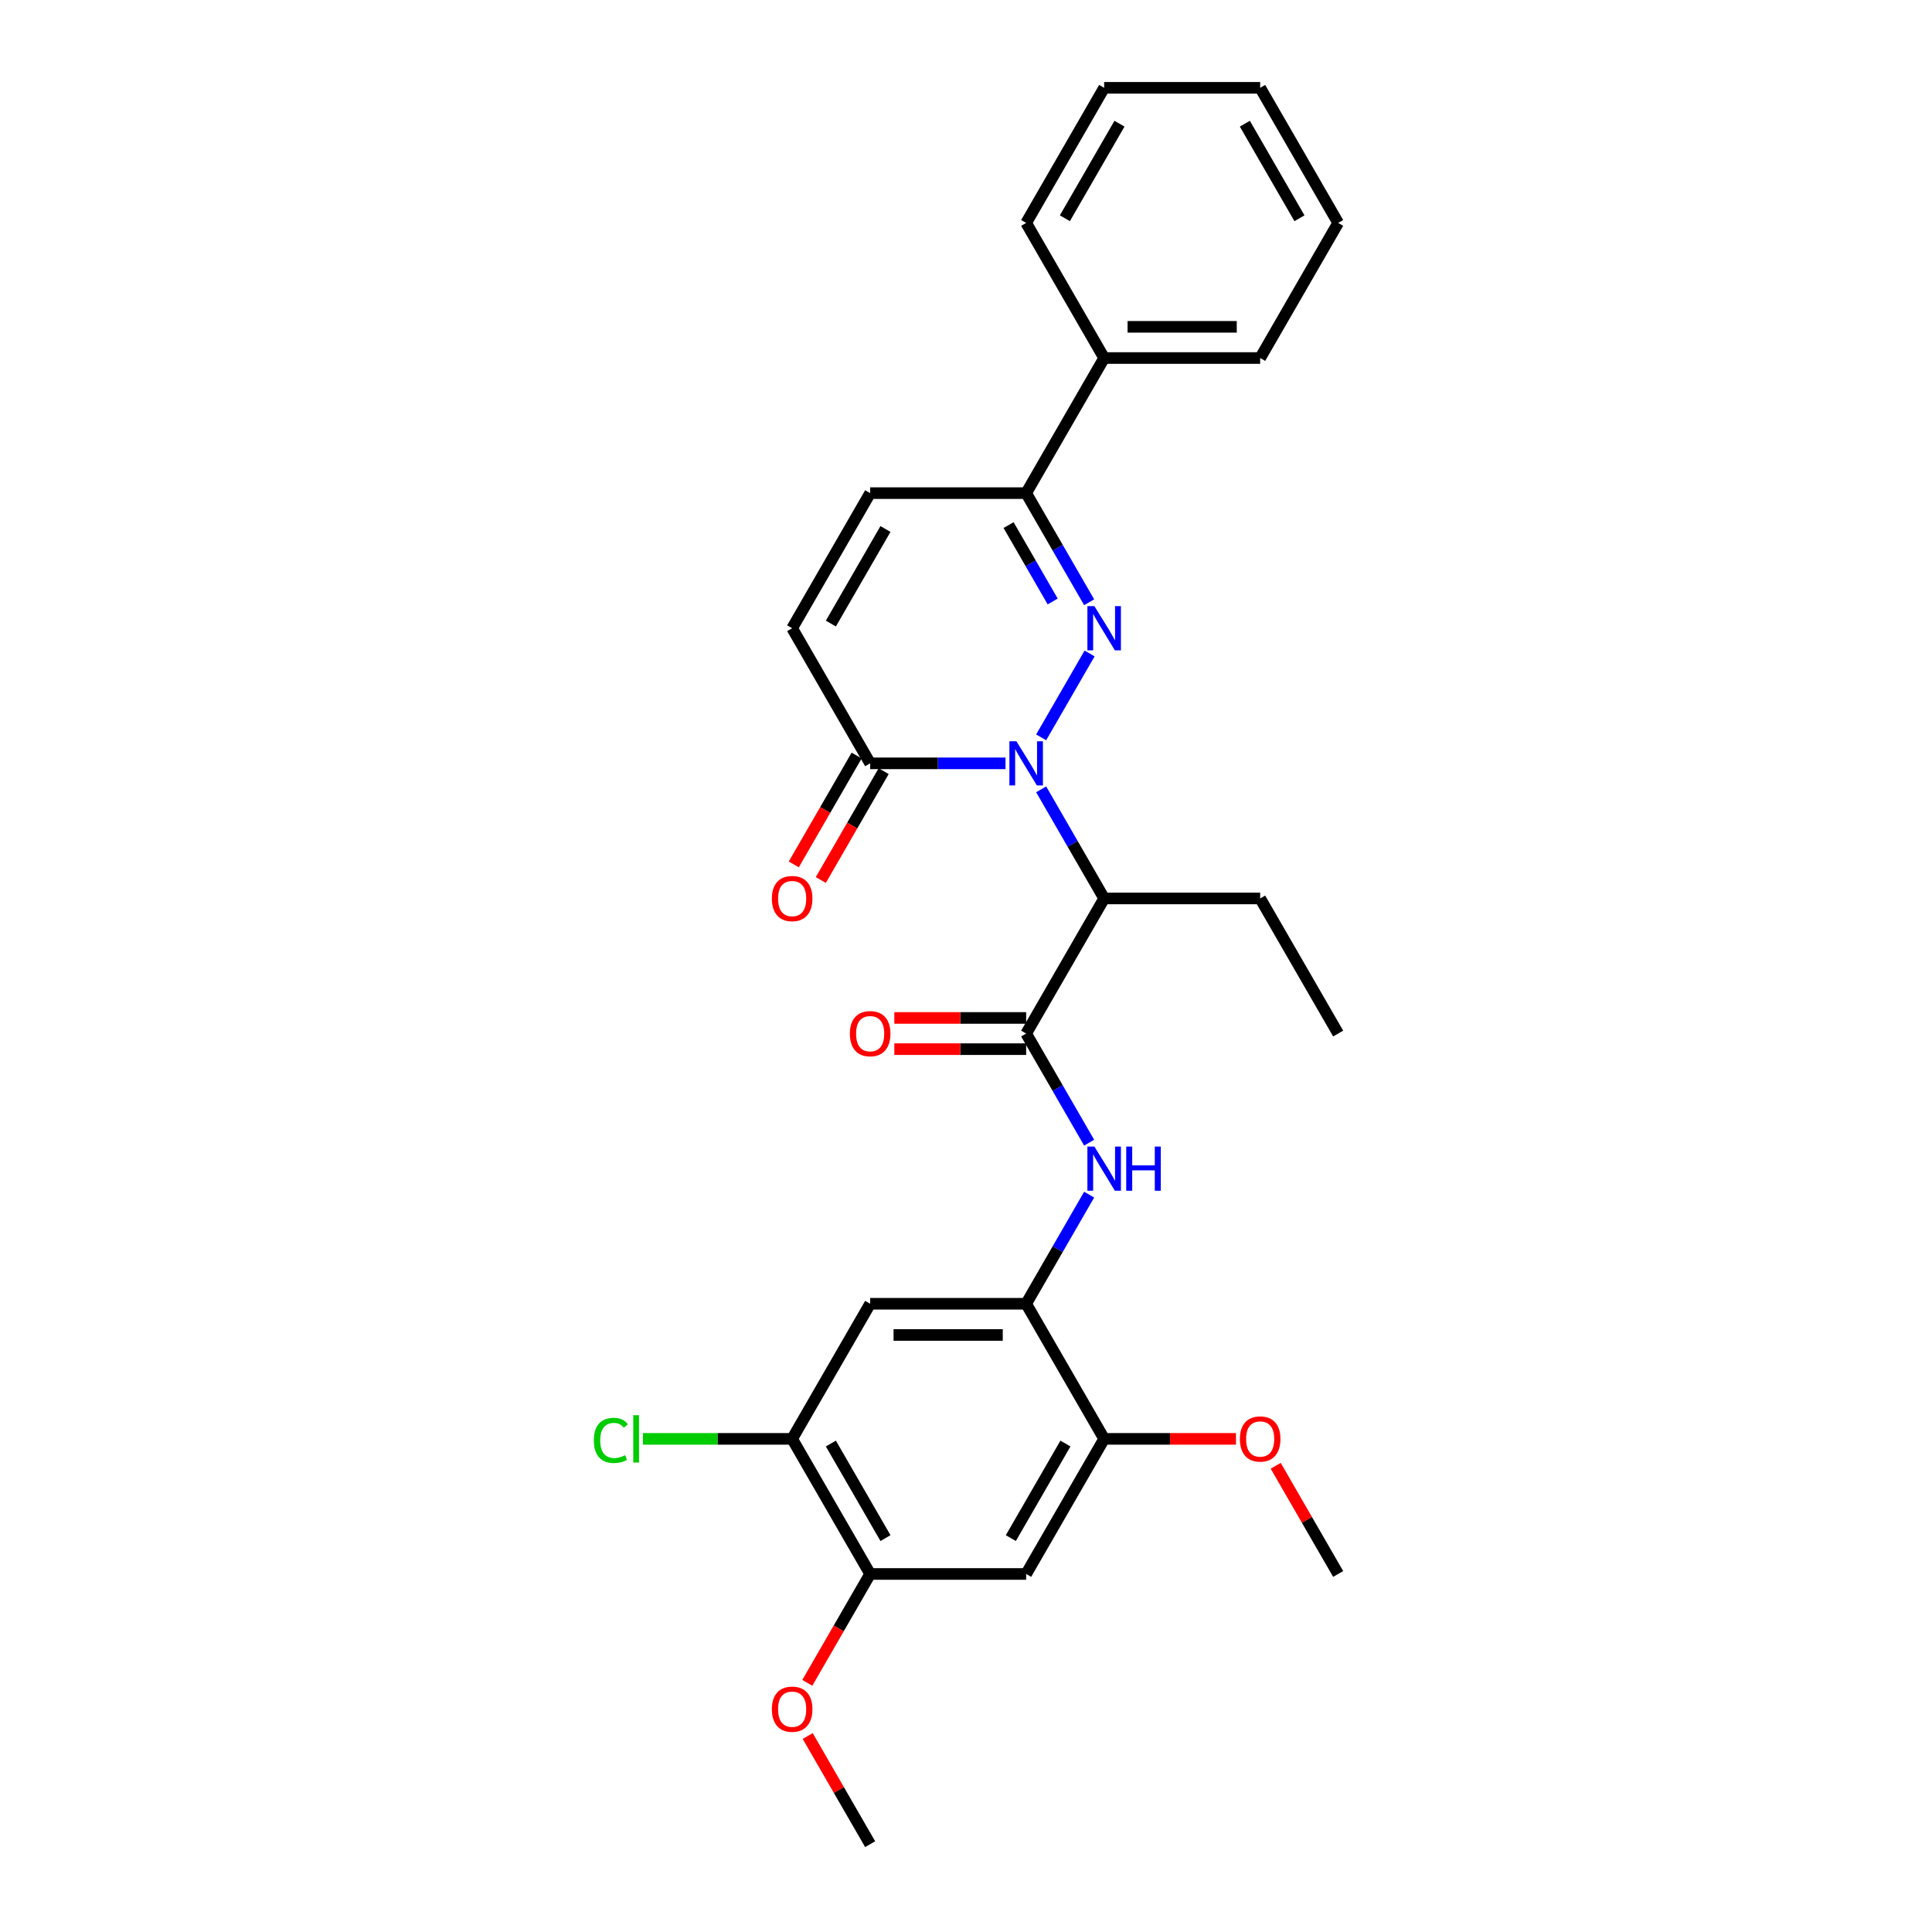 <?xml version='1.0' encoding='iso-8859-1'?>
<svg version='1.1' baseProfile='full'
              xmlns='http://www.w3.org/2000/svg'
                      xmlns:rdkit='http://www.rdkit.org/xml'
                      xmlns:xlink='http://www.w3.org/1999/xlink'
                  xml:space='preserve'
width='1000px' height='1000px' viewBox='0 0 1000 1000'>
<!-- END OF HEADER -->
<rect style='opacity:1.0;fill:#FFFFFF;stroke:none' width='1000' height='1000' x='0' y='0'> </rect>
<path class='bond-0' d='M 538.903,381.652 L 563.968,338.239' style='fill:none;fill-rule:evenodd;stroke:#0000FF;stroke-width:6px;stroke-linecap:butt;stroke-linejoin:miter;stroke-opacity:1' />
<path class='bond-1' d='M 538.903,408.558 L 555.207,436.796' style='fill:none;fill-rule:evenodd;stroke:#0000FF;stroke-width:6px;stroke-linecap:butt;stroke-linejoin:miter;stroke-opacity:1' />
<path class='bond-1' d='M 555.207,436.796 L 571.511,465.035' style='fill:none;fill-rule:evenodd;stroke:#000000;stroke-width:6px;stroke-linecap:butt;stroke-linejoin:miter;stroke-opacity:1' />
<path class='bond-3' d='M 520.445,395.105 L 485.417,395.105' style='fill:none;fill-rule:evenodd;stroke:#0000FF;stroke-width:6px;stroke-linecap:butt;stroke-linejoin:miter;stroke-opacity:1' />
<path class='bond-3' d='M 485.417,395.105 L 450.388,395.105' style='fill:none;fill-rule:evenodd;stroke:#000000;stroke-width:6px;stroke-linecap:butt;stroke-linejoin:miter;stroke-opacity:1' />
<path class='bond-4' d='M 563.744,311.722 L 547.44,283.483' style='fill:none;fill-rule:evenodd;stroke:#0000FF;stroke-width:6px;stroke-linecap:butt;stroke-linejoin:miter;stroke-opacity:1' />
<path class='bond-4' d='M 547.44,283.483 L 531.137,255.245' style='fill:none;fill-rule:evenodd;stroke:#000000;stroke-width:6px;stroke-linecap:butt;stroke-linejoin:miter;stroke-opacity:1' />
<path class='bond-4' d='M 544.867,311.325 L 533.454,291.558' style='fill:none;fill-rule:evenodd;stroke:#0000FF;stroke-width:6px;stroke-linecap:butt;stroke-linejoin:miter;stroke-opacity:1' />
<path class='bond-4' d='M 533.454,291.558 L 522.042,271.791' style='fill:none;fill-rule:evenodd;stroke:#000000;stroke-width:6px;stroke-linecap:butt;stroke-linejoin:miter;stroke-opacity:1' />
<path class='bond-2' d='M 571.511,465.035 L 531.137,534.965' style='fill:none;fill-rule:evenodd;stroke:#000000;stroke-width:6px;stroke-linecap:butt;stroke-linejoin:miter;stroke-opacity:1' />
<path class='bond-20' d='M 571.511,465.035 L 652.259,465.035' style='fill:none;fill-rule:evenodd;stroke:#000000;stroke-width:6px;stroke-linecap:butt;stroke-linejoin:miter;stroke-opacity:1' />
<path class='bond-5' d='M 531.137,534.965 L 547.44,563.204' style='fill:none;fill-rule:evenodd;stroke:#000000;stroke-width:6px;stroke-linecap:butt;stroke-linejoin:miter;stroke-opacity:1' />
<path class='bond-5' d='M 547.44,563.204 L 563.744,591.442' style='fill:none;fill-rule:evenodd;stroke:#0000FF;stroke-width:6px;stroke-linecap:butt;stroke-linejoin:miter;stroke-opacity:1' />
<path class='bond-14' d='M 531.137,526.89 L 497.02,526.89' style='fill:none;fill-rule:evenodd;stroke:#000000;stroke-width:6px;stroke-linecap:butt;stroke-linejoin:miter;stroke-opacity:1' />
<path class='bond-14' d='M 497.02,526.89 L 462.904,526.89' style='fill:none;fill-rule:evenodd;stroke:#FF0000;stroke-width:6px;stroke-linecap:butt;stroke-linejoin:miter;stroke-opacity:1' />
<path class='bond-14' d='M 531.137,543.04 L 497.02,543.04' style='fill:none;fill-rule:evenodd;stroke:#000000;stroke-width:6px;stroke-linecap:butt;stroke-linejoin:miter;stroke-opacity:1' />
<path class='bond-14' d='M 497.02,543.04 L 462.904,543.04' style='fill:none;fill-rule:evenodd;stroke:#FF0000;stroke-width:6px;stroke-linecap:butt;stroke-linejoin:miter;stroke-opacity:1' />
<path class='bond-8' d='M 450.388,395.105 L 410.014,325.175' style='fill:none;fill-rule:evenodd;stroke:#000000;stroke-width:6px;stroke-linecap:butt;stroke-linejoin:miter;stroke-opacity:1' />
<path class='bond-15' d='M 443.395,391.067 L 427.129,419.242' style='fill:none;fill-rule:evenodd;stroke:#000000;stroke-width:6px;stroke-linecap:butt;stroke-linejoin:miter;stroke-opacity:1' />
<path class='bond-15' d='M 427.129,419.242 L 410.863,447.416' style='fill:none;fill-rule:evenodd;stroke:#FF0000;stroke-width:6px;stroke-linecap:butt;stroke-linejoin:miter;stroke-opacity:1' />
<path class='bond-15' d='M 457.381,399.142 L 441.115,427.316' style='fill:none;fill-rule:evenodd;stroke:#000000;stroke-width:6px;stroke-linecap:butt;stroke-linejoin:miter;stroke-opacity:1' />
<path class='bond-15' d='M 441.115,427.316 L 424.849,455.491' style='fill:none;fill-rule:evenodd;stroke:#FF0000;stroke-width:6px;stroke-linecap:butt;stroke-linejoin:miter;stroke-opacity:1' />
<path class='bond-16' d='M 531.137,255.245 L 571.511,185.315' style='fill:none;fill-rule:evenodd;stroke:#000000;stroke-width:6px;stroke-linecap:butt;stroke-linejoin:miter;stroke-opacity:1' />
<path class='bond-29' d='M 531.137,255.245 L 450.388,255.245' style='fill:none;fill-rule:evenodd;stroke:#000000;stroke-width:6px;stroke-linecap:butt;stroke-linejoin:miter;stroke-opacity:1' />
<path class='bond-6' d='M 563.744,618.348 L 547.44,646.586' style='fill:none;fill-rule:evenodd;stroke:#0000FF;stroke-width:6px;stroke-linecap:butt;stroke-linejoin:miter;stroke-opacity:1' />
<path class='bond-6' d='M 547.44,646.586 L 531.137,674.825' style='fill:none;fill-rule:evenodd;stroke:#000000;stroke-width:6px;stroke-linecap:butt;stroke-linejoin:miter;stroke-opacity:1' />
<path class='bond-7' d='M 531.137,674.825 L 450.388,674.825' style='fill:none;fill-rule:evenodd;stroke:#000000;stroke-width:6px;stroke-linecap:butt;stroke-linejoin:miter;stroke-opacity:1' />
<path class='bond-7' d='M 519.024,690.975 L 462.5,690.975' style='fill:none;fill-rule:evenodd;stroke:#000000;stroke-width:6px;stroke-linecap:butt;stroke-linejoin:miter;stroke-opacity:1' />
<path class='bond-11' d='M 531.137,674.825 L 571.511,744.755' style='fill:none;fill-rule:evenodd;stroke:#000000;stroke-width:6px;stroke-linecap:butt;stroke-linejoin:miter;stroke-opacity:1' />
<path class='bond-12' d='M 450.388,674.825 L 410.014,744.755' style='fill:none;fill-rule:evenodd;stroke:#000000;stroke-width:6px;stroke-linecap:butt;stroke-linejoin:miter;stroke-opacity:1' />
<path class='bond-9' d='M 410.014,325.175 L 450.388,255.245' style='fill:none;fill-rule:evenodd;stroke:#000000;stroke-width:6px;stroke-linecap:butt;stroke-linejoin:miter;stroke-opacity:1' />
<path class='bond-9' d='M 430.056,322.76 L 458.318,273.809' style='fill:none;fill-rule:evenodd;stroke:#000000;stroke-width:6px;stroke-linecap:butt;stroke-linejoin:miter;stroke-opacity:1' />
<path class='bond-10' d='M 531.137,814.685 L 571.511,744.755' style='fill:none;fill-rule:evenodd;stroke:#000000;stroke-width:6px;stroke-linecap:butt;stroke-linejoin:miter;stroke-opacity:1' />
<path class='bond-10' d='M 523.207,796.121 L 551.469,747.17' style='fill:none;fill-rule:evenodd;stroke:#000000;stroke-width:6px;stroke-linecap:butt;stroke-linejoin:miter;stroke-opacity:1' />
<path class='bond-13' d='M 531.137,814.685 L 450.388,814.685' style='fill:none;fill-rule:evenodd;stroke:#000000;stroke-width:6px;stroke-linecap:butt;stroke-linejoin:miter;stroke-opacity:1' />
<path class='bond-18' d='M 571.511,744.755 L 605.627,744.755' style='fill:none;fill-rule:evenodd;stroke:#000000;stroke-width:6px;stroke-linecap:butt;stroke-linejoin:miter;stroke-opacity:1' />
<path class='bond-18' d='M 605.627,744.755 L 639.743,744.755' style='fill:none;fill-rule:evenodd;stroke:#FF0000;stroke-width:6px;stroke-linecap:butt;stroke-linejoin:miter;stroke-opacity:1' />
<path class='bond-17' d='M 410.014,744.755 L 371.392,744.755' style='fill:none;fill-rule:evenodd;stroke:#000000;stroke-width:6px;stroke-linecap:butt;stroke-linejoin:miter;stroke-opacity:1' />
<path class='bond-17' d='M 371.392,744.755 L 332.77,744.755' style='fill:none;fill-rule:evenodd;stroke:#00CC00;stroke-width:6px;stroke-linecap:butt;stroke-linejoin:miter;stroke-opacity:1' />
<path class='bond-31' d='M 410.014,744.755 L 450.388,814.685' style='fill:none;fill-rule:evenodd;stroke:#000000;stroke-width:6px;stroke-linecap:butt;stroke-linejoin:miter;stroke-opacity:1' />
<path class='bond-31' d='M 430.056,747.17 L 458.318,796.121' style='fill:none;fill-rule:evenodd;stroke:#000000;stroke-width:6px;stroke-linecap:butt;stroke-linejoin:miter;stroke-opacity:1' />
<path class='bond-19' d='M 450.388,814.685 L 434.122,842.859' style='fill:none;fill-rule:evenodd;stroke:#000000;stroke-width:6px;stroke-linecap:butt;stroke-linejoin:miter;stroke-opacity:1' />
<path class='bond-19' d='M 434.122,842.859 L 417.856,871.034' style='fill:none;fill-rule:evenodd;stroke:#FF0000;stroke-width:6px;stroke-linecap:butt;stroke-linejoin:miter;stroke-opacity:1' />
<path class='bond-21' d='M 571.511,185.315 L 652.259,185.315' style='fill:none;fill-rule:evenodd;stroke:#000000;stroke-width:6px;stroke-linecap:butt;stroke-linejoin:miter;stroke-opacity:1' />
<path class='bond-21' d='M 583.623,169.165 L 640.147,169.165' style='fill:none;fill-rule:evenodd;stroke:#000000;stroke-width:6px;stroke-linecap:butt;stroke-linejoin:miter;stroke-opacity:1' />
<path class='bond-22' d='M 571.511,185.315 L 531.137,115.385' style='fill:none;fill-rule:evenodd;stroke:#000000;stroke-width:6px;stroke-linecap:butt;stroke-linejoin:miter;stroke-opacity:1' />
<path class='bond-24' d='M 660.306,758.692 L 676.469,786.689' style='fill:none;fill-rule:evenodd;stroke:#FF0000;stroke-width:6px;stroke-linecap:butt;stroke-linejoin:miter;stroke-opacity:1' />
<path class='bond-24' d='M 676.469,786.689 L 692.633,814.685' style='fill:none;fill-rule:evenodd;stroke:#000000;stroke-width:6px;stroke-linecap:butt;stroke-linejoin:miter;stroke-opacity:1' />
<path class='bond-23' d='M 418.061,898.553 L 434.224,926.549' style='fill:none;fill-rule:evenodd;stroke:#FF0000;stroke-width:6px;stroke-linecap:butt;stroke-linejoin:miter;stroke-opacity:1' />
<path class='bond-23' d='M 434.224,926.549 L 450.388,954.545' style='fill:none;fill-rule:evenodd;stroke:#000000;stroke-width:6px;stroke-linecap:butt;stroke-linejoin:miter;stroke-opacity:1' />
<path class='bond-25' d='M 652.259,465.035 L 692.633,534.965' style='fill:none;fill-rule:evenodd;stroke:#000000;stroke-width:6px;stroke-linecap:butt;stroke-linejoin:miter;stroke-opacity:1' />
<path class='bond-26' d='M 652.259,185.315 L 692.633,115.385' style='fill:none;fill-rule:evenodd;stroke:#000000;stroke-width:6px;stroke-linecap:butt;stroke-linejoin:miter;stroke-opacity:1' />
<path class='bond-27' d='M 531.137,115.385 L 571.511,45.455' style='fill:none;fill-rule:evenodd;stroke:#000000;stroke-width:6px;stroke-linecap:butt;stroke-linejoin:miter;stroke-opacity:1' />
<path class='bond-27' d='M 551.179,112.97 L 579.441,64.019' style='fill:none;fill-rule:evenodd;stroke:#000000;stroke-width:6px;stroke-linecap:butt;stroke-linejoin:miter;stroke-opacity:1' />
<path class='bond-30' d='M 692.633,115.385 L 652.259,45.455' style='fill:none;fill-rule:evenodd;stroke:#000000;stroke-width:6px;stroke-linecap:butt;stroke-linejoin:miter;stroke-opacity:1' />
<path class='bond-30' d='M 672.591,112.97 L 644.329,64.019' style='fill:none;fill-rule:evenodd;stroke:#000000;stroke-width:6px;stroke-linecap:butt;stroke-linejoin:miter;stroke-opacity:1' />
<path class='bond-28' d='M 571.511,45.455 L 652.259,45.455' style='fill:none;fill-rule:evenodd;stroke:#000000;stroke-width:6px;stroke-linecap:butt;stroke-linejoin:miter;stroke-opacity:1' />
<path  class='atom-0' d='M 526.082 383.671
L 533.575 395.783
Q 534.318 396.978, 535.513 399.142
Q 536.708 401.306, 536.773 401.436
L 536.773 383.671
L 539.809 383.671
L 539.809 406.539
L 536.676 406.539
L 528.633 393.296
Q 527.697 391.746, 526.695 389.969
Q 525.726 388.193, 525.436 387.644
L 525.436 406.539
L 522.464 406.539
L 522.464 383.671
L 526.082 383.671
' fill='#0000FF'/>
<path  class='atom-1' d='M 566.456 313.741
L 573.949 325.853
Q 574.692 327.048, 575.887 329.212
Q 577.082 331.376, 577.147 331.505
L 577.147 313.741
L 580.183 313.741
L 580.183 336.609
L 577.05 336.609
L 569.007 323.366
Q 568.071 321.816, 567.07 320.039
Q 566.101 318.263, 565.81 317.714
L 565.81 336.609
L 562.838 336.609
L 562.838 313.741
L 566.456 313.741
' fill='#0000FF'/>
<path  class='atom-6' d='M 566.456 593.461
L 573.949 605.573
Q 574.692 606.768, 575.887 608.933
Q 577.082 611.097, 577.147 611.226
L 577.147 593.461
L 580.183 593.461
L 580.183 616.329
L 577.05 616.329
L 569.007 603.086
Q 568.071 601.536, 567.07 599.76
Q 566.101 597.983, 565.81 597.434
L 565.81 616.329
L 562.838 616.329
L 562.838 593.461
L 566.456 593.461
' fill='#0000FF'/>
<path  class='atom-6' d='M 582.928 593.461
L 586.029 593.461
L 586.029 603.183
L 597.722 603.183
L 597.722 593.461
L 600.822 593.461
L 600.822 616.329
L 597.722 616.329
L 597.722 605.767
L 586.029 605.767
L 586.029 616.329
L 582.928 616.329
L 582.928 593.461
' fill='#0000FF'/>
<path  class='atom-15' d='M 439.891 535.03
Q 439.891 529.539, 442.604 526.47
Q 445.317 523.402, 450.388 523.402
Q 455.459 523.402, 458.172 526.47
Q 460.886 529.539, 460.886 535.03
Q 460.886 540.585, 458.14 543.75
Q 455.395 546.883, 450.388 546.883
Q 445.35 546.883, 442.604 543.75
Q 439.891 540.617, 439.891 535.03
M 450.388 544.3
Q 453.877 544.3, 455.75 541.974
Q 457.656 539.616, 457.656 535.03
Q 457.656 530.54, 455.75 528.279
Q 453.877 525.986, 450.388 525.986
Q 446.9 525.986, 444.994 528.247
Q 443.121 530.508, 443.121 535.03
Q 443.121 539.648, 444.994 541.974
Q 446.9 544.3, 450.388 544.3
' fill='#FF0000'/>
<path  class='atom-16' d='M 399.517 465.1
Q 399.517 459.609, 402.23 456.54
Q 404.943 453.472, 410.014 453.472
Q 415.085 453.472, 417.798 456.54
Q 420.511 459.609, 420.511 465.1
Q 420.511 470.655, 417.766 473.82
Q 415.021 476.953, 410.014 476.953
Q 404.975 476.953, 402.23 473.82
Q 399.517 470.687, 399.517 465.1
M 410.014 474.369
Q 413.502 474.369, 415.376 472.044
Q 417.281 469.686, 417.281 465.1
Q 417.281 460.61, 415.376 458.349
Q 413.502 456.056, 410.014 456.056
Q 406.526 456.056, 404.62 458.317
Q 402.747 460.578, 402.747 465.1
Q 402.747 469.718, 404.62 472.044
Q 406.526 474.369, 410.014 474.369
' fill='#FF0000'/>
<path  class='atom-18' d='M 307.367 745.547
Q 307.367 739.862, 310.015 736.89
Q 312.696 733.887, 317.767 733.887
Q 322.483 733.887, 325.002 737.213
L 322.871 738.958
Q 321.029 736.535, 317.767 736.535
Q 314.311 736.535, 312.47 738.861
Q 310.661 741.154, 310.661 745.547
Q 310.661 750.068, 312.535 752.394
Q 314.44 754.72, 318.123 754.72
Q 320.642 754.72, 323.581 753.202
L 324.486 755.624
Q 323.29 756.399, 321.482 756.851
Q 319.673 757.304, 317.67 757.304
Q 312.696 757.304, 310.015 754.267
Q 307.367 751.231, 307.367 745.547
' fill='#00CC00'/>
<path  class='atom-18' d='M 327.78 732.498
L 330.752 732.498
L 330.752 757.013
L 327.78 757.013
L 327.78 732.498
' fill='#00CC00'/>
<path  class='atom-19' d='M 641.762 744.82
Q 641.762 739.329, 644.475 736.261
Q 647.188 733.192, 652.259 733.192
Q 657.33 733.192, 660.043 736.261
Q 662.756 739.329, 662.756 744.82
Q 662.756 750.375, 660.011 753.541
Q 657.265 756.674, 652.259 756.674
Q 647.22 756.674, 644.475 753.541
Q 641.762 750.408, 641.762 744.82
M 652.259 754.09
Q 655.747 754.09, 657.621 751.764
Q 659.526 749.406, 659.526 744.82
Q 659.526 740.33, 657.621 738.069
Q 655.747 735.776, 652.259 735.776
Q 648.771 735.776, 646.865 738.037
Q 644.992 740.298, 644.992 744.82
Q 644.992 749.439, 646.865 751.764
Q 648.771 754.09, 652.259 754.09
' fill='#FF0000'/>
<path  class='atom-20' d='M 399.517 884.68
Q 399.517 879.189, 402.23 876.121
Q 404.943 873.052, 410.014 873.052
Q 415.085 873.052, 417.798 876.121
Q 420.511 879.189, 420.511 884.68
Q 420.511 890.235, 417.766 893.401
Q 415.021 896.534, 410.014 896.534
Q 404.975 896.534, 402.23 893.401
Q 399.517 890.268, 399.517 884.68
M 410.014 893.95
Q 413.502 893.95, 415.376 891.624
Q 417.281 889.266, 417.281 884.68
Q 417.281 880.19, 415.376 877.929
Q 413.502 875.636, 410.014 875.636
Q 406.526 875.636, 404.62 877.897
Q 402.747 880.158, 402.747 884.68
Q 402.747 889.299, 404.62 891.624
Q 406.526 893.95, 410.014 893.95
' fill='#FF0000'/>
</svg>
